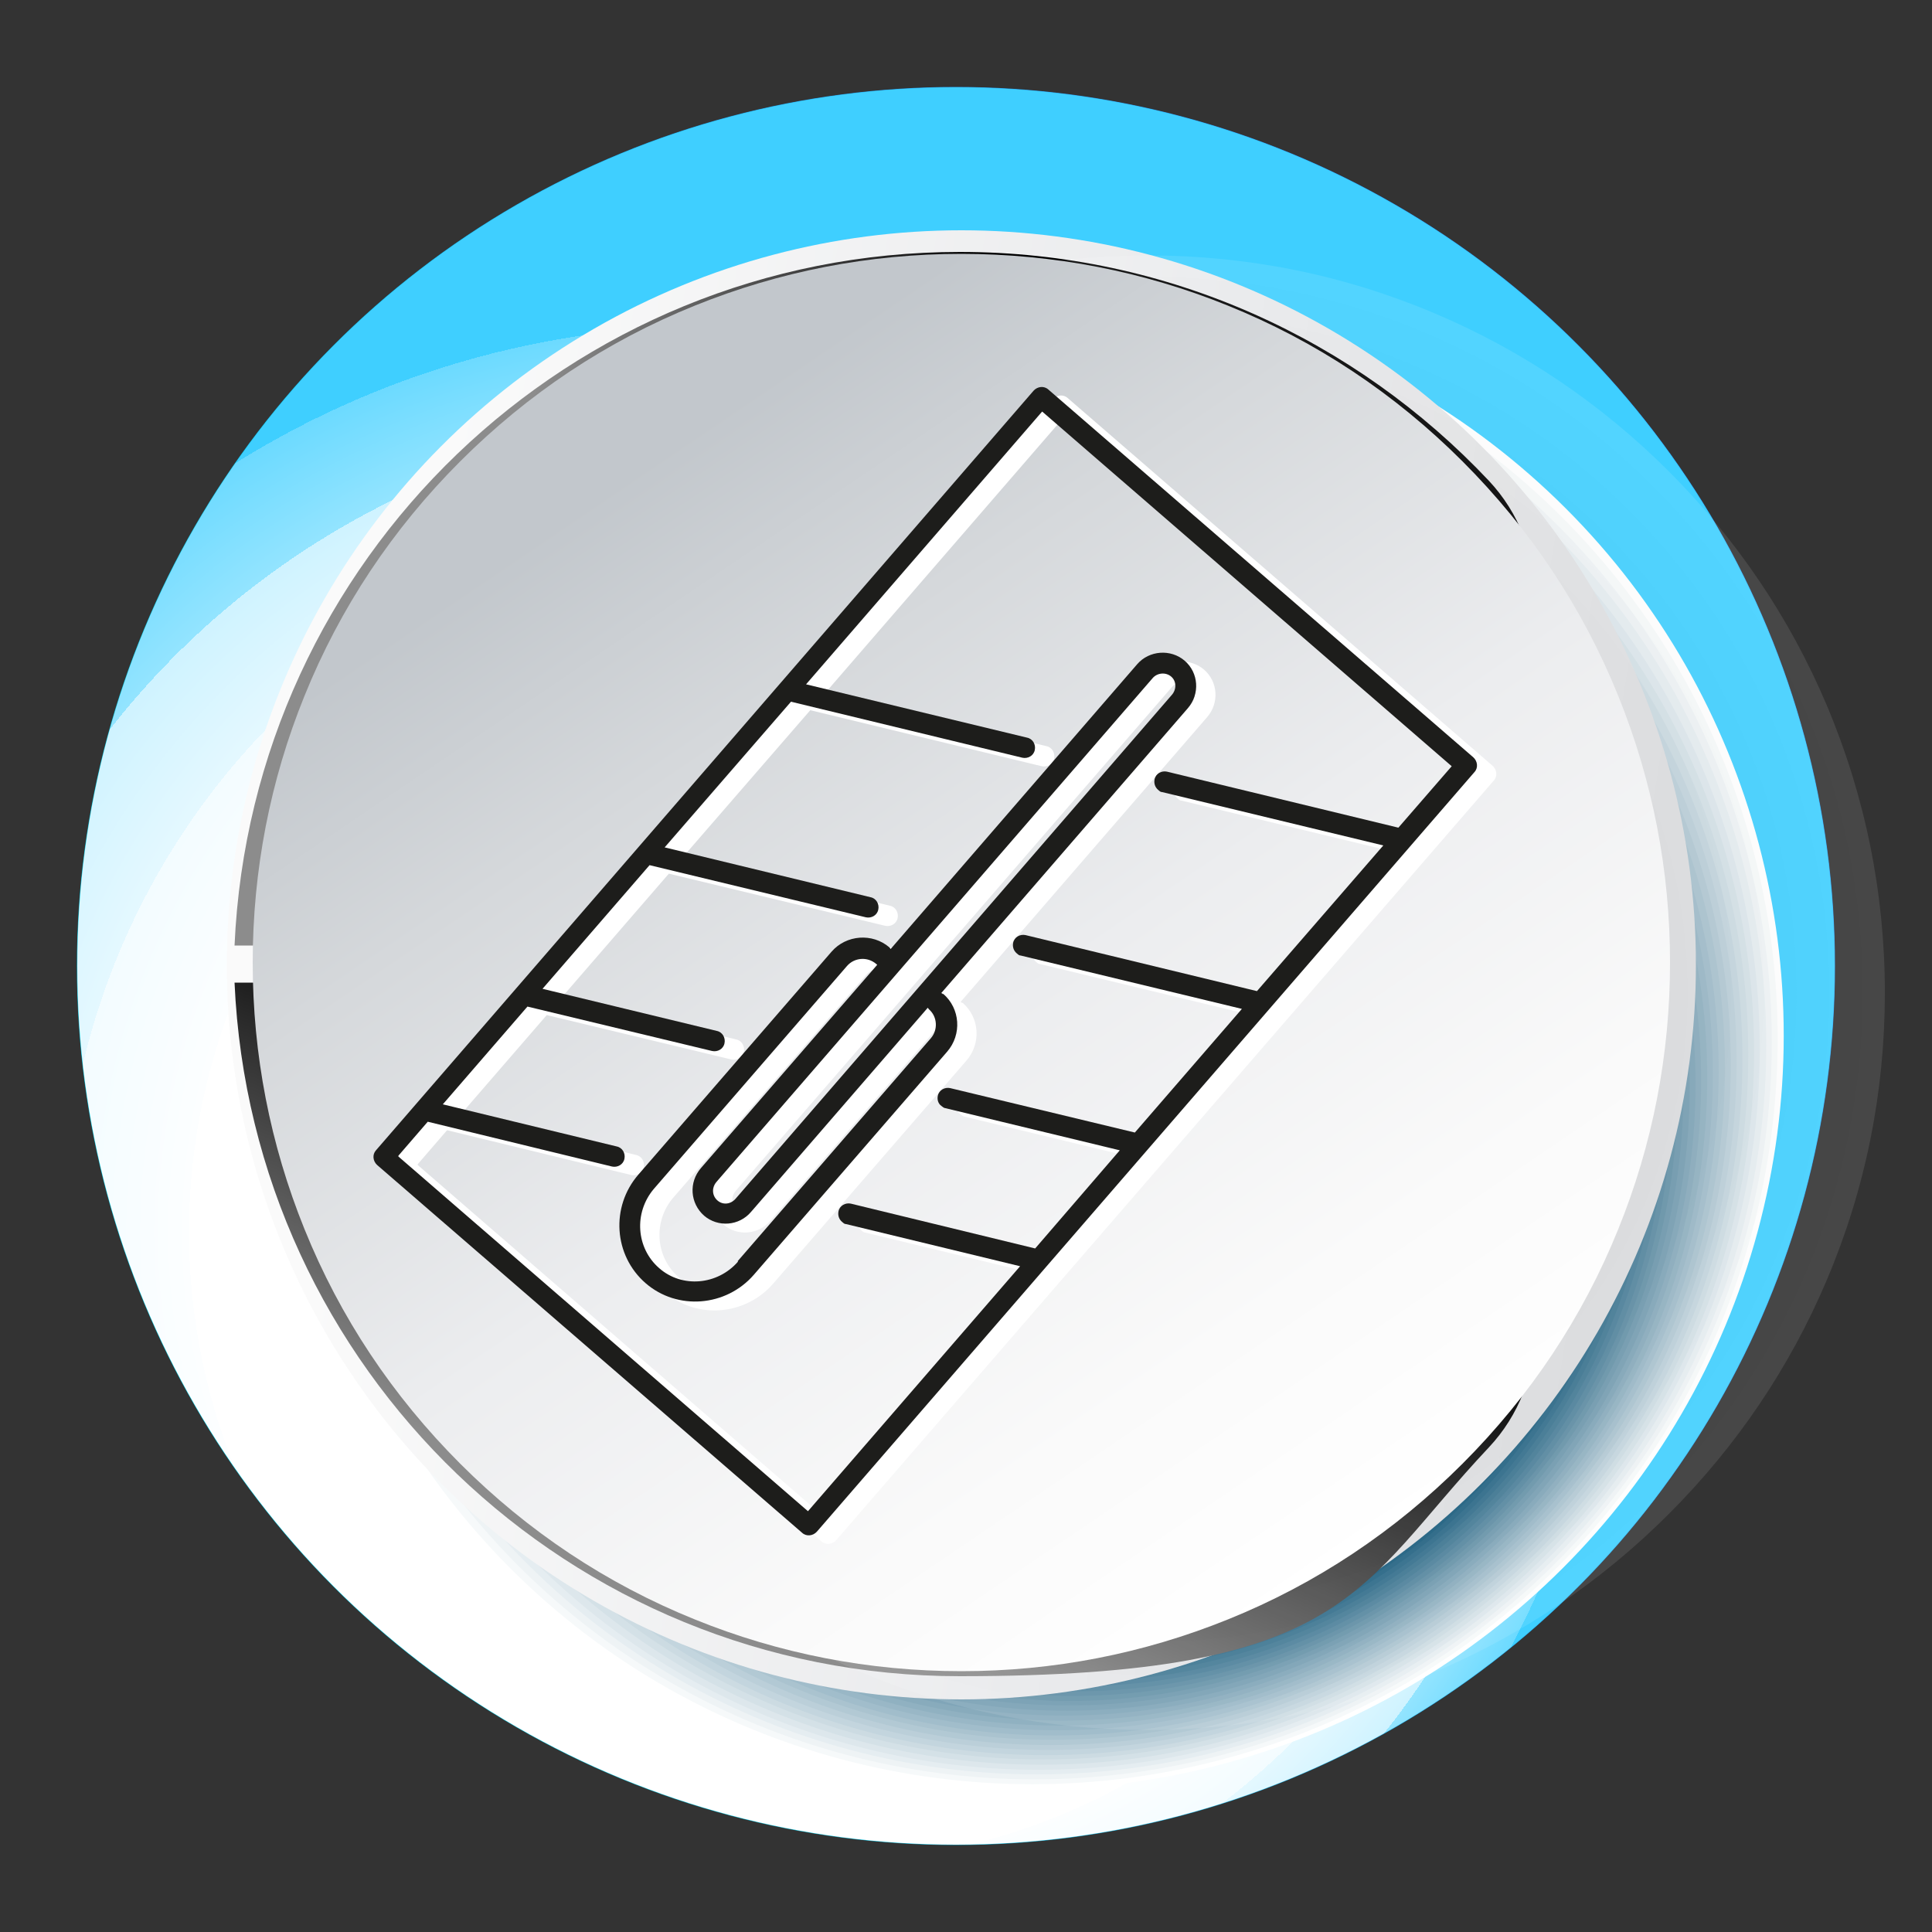 <?xml version="1.0" encoding="UTF-8"?>
<svg xmlns="http://www.w3.org/2000/svg" xmlns:xlink="http://www.w3.org/1999/xlink" viewBox="0 0 500 500">
  <rect x="0" y="0" width="500" height="500" fill="#333333" stroke="none"/>
  <defs>
    <radialGradient id="b" cx="1007.6" cy="979.7" fx="1007.6" fy="979.7" r="2481.6" gradientTransform="translate(-229.5 194.5) scale(.2)" gradientUnits="userSpaceOnUse">
      <stop offset="0" stop-color="#00e2ff"/>
      <stop offset=".5" stop-color="#00c1dc"/>
      <stop offset="1" stop-color="#2aa3ff"/>
    </radialGradient>
    <radialGradient id="c" cx="5023" cy="816.2" fx="5332.2" fy="1155.2" r="1166.2" gradientTransform="translate(-641.1 912.5) rotate(-45) scale(.2)" gradientUnits="userSpaceOnUse">
      <stop offset=".7" stop-color="#fff"/>
      <stop offset=".7" stop-color="#fcfeff"/>
      <stop offset=".8" stop-color="#f3fcff"/>
      <stop offset=".8" stop-color="#e4f8ff"/>
      <stop offset=".9" stop-color="#cff3ff"/>
      <stop offset=".9" stop-color="#b4ecff"/>
      <stop offset=".9" stop-color="#93e4ff"/>
      <stop offset="1" stop-color="#6cdaff"/>
      <stop offset="1" stop-color="#3fcfff"/>
      <stop offset="1" stop-color="#3fcfff"/>
    </radialGradient>
    <filter id="e" x="12.2" y="14.8" width="470.4" height="470.4" color-interpolation-filters="sRGB" filterUnits="userSpaceOnUse">
      <feFlood flood-color="#fff" result="bg"/>
      <feBlend in="SourceGraphic" in2="bg"/>
    </filter>
    <filter id="g" x="12.2" y="-8442" width="470.4" height="32766" color-interpolation-filters="sRGB" filterUnits="userSpaceOnUse">
      <feFlood flood-color="#fff" result="bg"/>
      <feBlend in="SourceGraphic" in2="bg"/>
    </filter>
    <mask id="f" data-name="mask-1" x="12.2" y="-8442" width="470.4" height="32766" maskUnits="userSpaceOnUse"/>
    <radialGradient id="h" cx="1695" cy="2739.7" fx="2014.7" fy="3090.2" r="1206.2" gradientTransform="translate(409.6 -417) rotate(45) scale(.2)" gradientUnits="userSpaceOnUse">
      <stop offset=".7" stop-color="#000"/>
      <stop offset=".8" stop-color="#010101"/>
      <stop offset=".8" stop-color="#080808"/>
      <stop offset=".9" stop-color="#141414"/>
      <stop offset=".9" stop-color="#252525"/>
      <stop offset=".9" stop-color="#3b3b3b"/>
      <stop offset=".9" stop-color="#565656"/>
      <stop offset="1" stop-color="#777"/>
      <stop offset="1" stop-color="#9c9c9c"/>
      <stop offset="1" stop-color="#c7c7c7"/>
      <stop offset="1" stop-color="#f5f5f5"/>
      <stop offset="1" stop-color="#fff"/>
    </radialGradient>
    <mask id="d" data-name="mask" x="12.2" y="14.8" width="470.4" height="470.4" maskUnits="userSpaceOnUse">
      <g style="filter: url(#e);">
        <g style="mask: url(#f);">
          <circle cx="247.4" cy="250" r="235.2" style="fill: url(#h); mix-blend-mode: multiply; stroke-width: 0px;"/>
        </g>
      </g>
    </mask>
    <radialGradient id="i" cx="1695" cy="2739.7" fx="2014.7" fy="3090.2" r="1206.2" gradientTransform="translate(409.6 -417) rotate(45) scale(.2)" gradientUnits="userSpaceOnUse">
      <stop offset=".7" stop-color="#fff"/>
      <stop offset=".8" stop-color="#fdfdfd"/>
      <stop offset=".8" stop-color="#f6f6f6"/>
      <stop offset=".9" stop-color="#eaeaea"/>
      <stop offset=".9" stop-color="#d9d9d9"/>
      <stop offset=".9" stop-color="#c3c3c3"/>
      <stop offset=".9" stop-color="#a8a8a8"/>
      <stop offset="1" stop-color="#878787"/>
      <stop offset="1" stop-color="#626262"/>
      <stop offset="1" stop-color="#373737"/>
      <stop offset="1" stop-color="#090909"/>
      <stop offset="1" stop-color="#000"/>
    </radialGradient>
    <filter id="k" x="12.2" y="14.8" width="470.4" height="470.4" color-interpolation-filters="sRGB" filterUnits="userSpaceOnUse">
      <feFlood flood-color="#fff" result="bg"/>
      <feBlend in="SourceGraphic" in2="bg"/>
    </filter>
    <filter id="m" x="12.2" y="-8442" width="470.4" height="32766" color-interpolation-filters="sRGB" filterUnits="userSpaceOnUse">
      <feFlood flood-color="#fff" result="bg"/>
      <feBlend in="SourceGraphic" in2="bg"/>
    </filter>
    <mask id="l" data-name="mask-3" x="12.2" y="-8442" width="470.4" height="32766" maskUnits="userSpaceOnUse"/>
    <radialGradient id="n" cx="10290.3" cy="3939.3" fx="10610" fy="4289.8" r="1206.2" gradientTransform="translate(1246.7 2455.3) rotate(-135) scale(.2)" xlink:href="#h"/>
    <mask id="j" data-name="mask-2" x="12.2" y="14.8" width="470.4" height="470.4" maskUnits="userSpaceOnUse">
      <g style="filter: url(#k);">
        <g style="mask: url(#l);">
          <circle cx="247.4" cy="250" r="235.2" style="fill: url(#n); mix-blend-mode: multiply; stroke-width: 0px;"/>
        </g>
      </g>
    </mask>
    <radialGradient id="o" cx="10290.3" cy="3939.3" fx="10610" fy="4289.8" r="1206.2" gradientTransform="translate(1246.7 2455.3) rotate(-135) scale(.2)" xlink:href="#i"/>
    <linearGradient id="p" x1="-49.9" y1="1880.5" x2="-242.9" y2="1612.5" gradientTransform="translate(-872 -1087.1) rotate(-45)" gradientUnits="userSpaceOnUse">
      <stop offset="0" stop-color="#dedfe1"/>
      <stop offset=".4" stop-color="#e9eaec"/>
      <stop offset="1" stop-color="#fafafa"/>
    </linearGradient>
    <linearGradient id="q" x1="-1828.1" y1="2812.7" x2="-1934" y2="2767.7" gradientTransform="translate(-2581.2 -1530.2) rotate(-90)" gradientUnits="userSpaceOnUse">
      <stop offset="0" stop-color="#000"/>
      <stop offset="1" stop-color="#8c8c8c"/>
    </linearGradient>
    <linearGradient id="r" x1="-1701.8" y1="2795" x2="-1665.3" y2="2705.8" xlink:href="#q"/>
    <linearGradient id="s" x1="353.3" y1="403.1" x2="163.3" y2="122.7" gradientUnits="userSpaceOnUse">
      <stop offset="0" stop-color="#fff"/>
      <stop offset=".2" stop-color="#fafafa"/>
      <stop offset=".5" stop-color="#ecedef"/>
      <stop offset=".8" stop-color="#d5d8db"/>
      <stop offset="1" stop-color="#c2c7cc"/>
    </linearGradient>
  </defs>
  <g style="isolation: isolate;">
    <g id="a" data-name="Layer 2">
      <g>
        <circle cx="247.4" cy="250" r="227.5" style="fill: url(#b); stroke-width: 0px;"/>
        <circle cx="247.4" cy="250" r="227.4" style="fill: url(#c); mix-blend-mode: multiply; stroke-width: 0px;"/>
        <g>
          <g style="mask: url(#d);">
            <circle cx="247.4" cy="250" r="235.2" style="fill: url(#i); opacity: .4; stroke-width: 0px;"/>
          </g>
          <g style="mask: url(#j);">
            <circle cx="247.4" cy="250" r="235.2" style="fill: url(#o); opacity: .2; stroke-width: 0px;"/>
          </g>
        </g>
        <g>
          <g>
            <g style="mix-blend-mode: multiply;">
              <ellipse cx="267.7" cy="269.1" rx="194.5" ry="193.4" transform="translate(-111.9 268.1) rotate(-45)" style="fill: #fff; stroke-width: 0px;"/>
              <ellipse cx="268.2" cy="269.9" rx="192.4" ry="191.3" transform="translate(-112.3 268.7) rotate(-45)" style="fill: #f6f9fa; stroke-width: 0px;"/>
              <ellipse cx="268.8" cy="270.7" rx="190.3" ry="189.2" transform="translate(-112.7 269.4) rotate(-45)" style="fill: #eef3f5; stroke-width: 0px;"/>
              <ellipse cx="269.4" cy="271.6" rx="188.2" ry="187.1" transform="translate(-113.1 270) rotate(-45)" style="fill: #e5edf1; stroke-width: 0px;"/>
              <ellipse cx="269.9" cy="272.4" rx="186.1" ry="185" transform="translate(-113.6 270.7) rotate(-45)" style="fill: #dde7ec; stroke-width: 0px;"/>
              <ellipse cx="270.5" cy="273.2" rx="184" ry="183" transform="translate(-114 271.3) rotate(-45)" style="fill: #d4e1e7; stroke-width: 0px;"/>
              <ellipse cx="271.1" cy="274" rx="181.9" ry="180.9" transform="translate(-114.4 271.9) rotate(-45)" style="fill: #ccdbe2; stroke-width: 0px;"/>
              <ellipse cx="271.6" cy="274.9" rx="179.8" ry="178.8" transform="translate(-114.8 272.6) rotate(-45)" style="fill: #c3d5de; stroke-width: 0px;"/>
              <ellipse cx="272.2" cy="275.7" rx="177.7" ry="176.7" transform="translate(-115.2 273.2) rotate(-45)" style="fill: #bbcfd9; stroke-width: 0px;"/>
              <ellipse cx="272.8" cy="276.5" rx="175.6" ry="174.6" transform="translate(-115.6 273.9) rotate(-45)" style="fill: #b2c9d4; stroke-width: 0px;"/>
              <ellipse cx="273.4" cy="277.3" rx="173.5" ry="172.5" transform="translate(-116 274.5) rotate(-45)" style="fill: #aac3cf; stroke-width: 0px;"/>
              <ellipse cx="273.9" cy="278.2" rx="171.4" ry="170.4" transform="translate(-116.5 275.2) rotate(-45)" style="fill: #a1bdcb; stroke-width: 0px;"/>
              <ellipse cx="274.5" cy="279" rx="169.3" ry="168.3" transform="translate(-116.9 275.8) rotate(-45)" style="fill: #99b7c6; stroke-width: 0px;"/>
              <ellipse cx="275.1" cy="279.8" rx="167.2" ry="166.3" transform="translate(-117.3 276.5) rotate(-45)" style="fill: #90b1c1; stroke-width: 0px;"/>
              <ellipse cx="275.6" cy="280.6" rx="165.1" ry="164.2" transform="translate(-117.7 277.1) rotate(-45)" style="fill: #88abbc; stroke-width: 0px;"/>
              <ellipse cx="276.2" cy="281.5" rx="163" ry="162.1" transform="translate(-118.1 277.7) rotate(-45)" style="fill: #80a5b8; stroke-width: 0px;"/>
              <ellipse cx="276.8" cy="282.3" rx="160.9" ry="160" transform="translate(-118.5 278.4) rotate(-45)" style="fill: #779fb3; stroke-width: 0px;"/>
              <ellipse cx="277.4" cy="283.1" rx="158.8" ry="157.9" transform="translate(-119 279) rotate(-45)" style="fill: #6f99ae; stroke-width: 0px;"/>
              <ellipse cx="277.9" cy="283.9" rx="156.7" ry="155.8" transform="translate(-119.4 279.7) rotate(-45)" style="fill: #6693a9; stroke-width: 0px;"/>
              <ellipse cx="278.5" cy="284.8" rx="154.6" ry="153.7" transform="translate(-119.8 280.3) rotate(-45)" style="fill: #5e8da4; stroke-width: 0px;"/>
              <ellipse cx="279.1" cy="285.6" rx="152.5" ry="151.7" transform="translate(-120.2 281) rotate(-45)" style="fill: #5587a0; stroke-width: 0px;"/>
              <ellipse cx="279.6" cy="286.4" rx="150.4" ry="149.6" transform="translate(-120.6 281.6) rotate(-45)" style="fill: #4d819b; stroke-width: 0px;"/>
              <ellipse cx="280.2" cy="287.2" rx="148.3" ry="147.5" transform="translate(-121 282.3) rotate(-45)" style="fill: #447b96; stroke-width: 0px;"/>
              <ellipse cx="280.8" cy="288" rx="146.2" ry="145.4" transform="translate(-121.4 282.9) rotate(-45)" style="fill: #3c7591; stroke-width: 0px;"/>
              <ellipse cx="281.3" cy="288.9" rx="144.1" ry="143.3" transform="translate(-121.9 283.5) rotate(-45)" style="fill: #336f8d; stroke-width: 0px;"/>
              <ellipse cx="281.9" cy="289.7" rx="142" ry="141.2" transform="translate(-122.3 284.2) rotate(-45)" style="fill: #2b6988; stroke-width: 0px;"/>
              <ellipse cx="282.5" cy="290.5" rx="139.9" ry="139.1" transform="translate(-122.7 284.8) rotate(-45)" style="fill: #226383; stroke-width: 0px;"/>
              <ellipse cx="283.1" cy="291.3" rx="137.8" ry="137" transform="translate(-123.1 285.5) rotate(-45)" style="fill: #1a5d7e; stroke-width: 0px;"/>
              <ellipse cx="283.6" cy="292.2" rx="135.7" ry="135" transform="translate(-123.5 286.1) rotate(-45)" style="fill: #11577a; stroke-width: 0px;"/>
              <ellipse cx="284.2" cy="293" rx="133.6" ry="132.9" transform="translate(-123.9 286.8) rotate(-45)" style="fill: #095175; stroke-width: 0px;"/>
              <ellipse cx="284.8" cy="293.8" rx="131.5" ry="130.8" transform="translate(-124.4 287.4) rotate(-45)" style="fill: #004b70; stroke-width: 0px;"/>
            </g>
            <circle cx="248.8" cy="249.7" r="190.1" style="fill: url(#p); stroke-width: 0px;"/>
            <path d="m60.7,254.3c4.4,99.9,86.7,179.5,187.7,179.5s102.6-22.8,136.9-59.2c7.8-8.3,12-19.2,12-30.6v-89.7H60.7Z" style="fill: url(#q); mix-blend-mode: screen; stroke-width: 0px;"/>
            <path d="m60.7,244.7c4.4-99.9,86.7-179.5,187.7-179.5,54,0,102.6,22.8,136.9,59.2,7.8,8.3,12,19.2,12,30.6v89.7s-336.7,0-336.7,0Z" style="fill: url(#r); mix-blend-mode: screen; stroke-width: 0px;"/>
          </g>
          <g>
            <g style="mix-blend-mode: multiply; opacity: .1;">
              <path d="m297,447.7c-25.8,0-50.7-5-74.3-15-22.7-9.6-43.1-23.4-60.6-40.9-17.5-17.5-31.3-37.9-40.9-60.6-10-23.5-15-48.5-15-74.3,0-25.8,5-50.7,15-74.3,9.6-22.7,23.4-43.1,40.9-60.6,17.5-17.5,37.9-31.3,60.6-40.9,23.5-9.9,48.5-15,74.3-15,25.8,0,50.7,5,74.3,15,22.7,9.6,43.1,23.4,60.6,40.9,17.5,17.5,31.3,37.9,40.9,60.6,9.9,23.5,15,48.5,15,74.3s-5,50.7-15,74.3c-9.6,22.7-23.4,43.1-40.9,60.6-17.5,17.5-37.9,31.3-60.6,40.9-23.5,9.9-48.5,15-74.3,15Z" style="fill: #fff; stroke-width: 0px;"/>
              <path d="m297,444.9c-25.4,0-50-5-73.2-14.8-22.4-9.5-42.5-23-59.7-40.3-17.3-17.3-30.8-37.4-40.3-59.7-9.8-23.2-14.8-47.8-14.8-73.2,0-25.4,5-50,14.8-73.2,9.5-22.4,23-42.5,40.3-59.7,17.3-17.3,37.4-30.8,59.7-40.3,23.2-9.8,47.8-14.8,73.2-14.8,25.4,0,50,5,73.2,14.8,22.4,9.5,42.5,23,59.7,40.3,17.3,17.3,30.8,37.4,40.3,59.7,9.8,23.2,14.8,47.8,14.8,73.2,0,25.4-5,50-14.8,73.2-9.5,22.4-23,42.5-40.3,59.7-17.3,17.3-37.4,30.8-59.7,40.3-23.2,9.8-47.8,14.8-73.2,14.8Z" style="fill: #fcfcfc; stroke-width: 0px;"/>
              <path d="m297,442c-25,0-49.2-4.9-72.1-14.6-22-9.3-41.8-22.7-58.8-39.7-17-17-30.3-36.8-39.7-58.8-9.7-22.8-14.6-47.1-14.6-72.1,0-25,4.9-49.2,14.6-72.1,9.3-22,22.7-41.8,39.7-58.8,17-17,36.8-30.3,58.8-39.7,22.8-9.7,47.1-14.6,72.1-14.6,25,0,49.2,4.9,72.1,14.6,22,9.3,41.8,22.7,58.8,39.7,17,17,30.3,36.8,39.7,58.8,9.7,22.8,14.5,47.1,14.5,72.1,0,25-4.9,49.2-14.5,72.1-9.3,22-22.7,41.8-39.7,58.8-17,17-36.8,30.3-58.8,39.7-22.8,9.7-47.1,14.6-72.1,14.6Z" style="fill: #f8f8f8; stroke-width: 0px;"/>
              <path d="m297,439.2c-24.6,0-48.5-4.8-71-14.3-21.7-9.2-41.2-22.3-57.9-39.1-16.7-16.7-29.9-36.2-39.1-57.9-9.5-22.5-14.3-46.3-14.3-71,0-24.6,4.8-48.5,14.3-71,9.2-21.7,22.3-41.2,39.1-57.9,16.7-16.7,36.2-29.9,57.9-39.1,22.5-9.5,46.3-14.3,71-14.3,24.6,0,48.5,4.8,71,14.3,21.7,9.2,41.2,22.3,57.9,39.1,16.7,16.7,29.9,36.2,39.1,57.9,9.5,22.5,14.3,46.3,14.3,71,0,24.6-4.8,48.5-14.3,71-9.2,21.7-22.3,41.2-39.1,57.9-16.7,16.7-36.2,29.9-57.9,39.1-22.5,9.5-46.3,14.3-71,14.3Z" style="fill: #f5f5f5; stroke-width: 0px;"/>
              <path d="m297,436.3c-24.2,0-47.7-4.7-69.8-14.1-21.4-9-40.6-22-57-38.5-16.5-16.5-29.4-35.7-38.5-57-9.4-22.1-14.1-45.6-14.1-69.8,0-24.2,4.7-47.7,14.1-69.8,9-21.4,22-40.6,38.5-57,16.5-16.5,35.7-29.4,57-38.5,22.1-9.4,45.6-14.1,69.8-14.1,24.2,0,47.7,4.7,69.8,14.1,21.4,9,40.6,22,57,38.5,16.5,16.5,29.4,35.7,38.5,57,9.4,22.1,14.1,45.6,14.1,69.8,0,24.2-4.7,47.7-14.1,69.8-9,21.4-22,40.6-38.5,57-16.5,16.5-35.7,29.4-57,38.5-22.1,9.4-45.6,14.1-69.8,14.1Z" style="fill: #f2f2f2; stroke-width: 0px;"/>
              <path d="m297,433.5c-23.8,0-47-4.7-68.7-13.9-21-8.9-39.9-21.6-56.1-37.8-16.2-16.2-29-35.1-37.8-56.1-9.2-21.8-13.9-44.9-13.9-68.7,0-23.8,4.7-47,13.9-68.7,8.9-21,21.6-39.9,37.8-56.1,16.2-16.2,35.1-28.9,56.1-37.8,21.8-9.2,44.9-13.9,68.7-13.9,23.8,0,47,4.7,68.7,13.9,21,8.9,39.9,21.6,56.1,37.8,16.2,16.2,29,35.1,37.8,56.1,9.2,21.8,13.9,44.9,13.9,68.7,0,23.8-4.7,47-13.9,68.7-8.9,21-21.6,39.9-37.8,56.1-16.2,16.2-35.1,28.9-56.1,37.8-21.8,9.2-44.9,13.9-68.7,13.9Z" style="fill: #efefef; stroke-width: 0px;"/>
              <path d="m297,430.7c-23.5,0-46.2-4.6-67.6-13.7-20.7-8.8-39.3-21.3-55.2-37.2-16-16-28.5-34.5-37.2-55.2-9.1-21.4-13.7-44.2-13.7-67.6,0-23.5,4.6-46.2,13.7-67.6,8.7-20.7,21.3-39.3,37.2-55.2,16-16,34.5-28.5,55.2-37.2,21.4-9.1,44.2-13.7,67.6-13.7,23.5,0,46.2,4.6,67.6,13.7,20.7,8.8,39.3,21.3,55.2,37.2,16,16,28.5,34.5,37.2,55.2,9.1,21.4,13.7,44.2,13.7,67.6,0,23.5-4.6,46.2-13.7,67.6-8.8,20.7-21.3,39.3-37.2,55.2-16,16-34.5,28.5-55.2,37.2-21.4,9.1-44.2,13.7-67.6,13.7Z" style="fill: #ebebeb; stroke-width: 0px;"/>
              <path d="m297,427.8c-23.1,0-45.5-4.5-66.5-13.4-20.4-8.6-38.6-20.9-54.3-36.6-15.7-15.7-28-34-36.6-54.3-8.9-21.1-13.4-43.5-13.4-66.5,0-23.1,4.5-45.5,13.4-66.5,8.6-20.4,20.9-38.6,36.6-54.3,15.7-15.7,34-28,54.3-36.6,21.1-8.9,43.5-13.4,66.5-13.4,23.1,0,45.5,4.5,66.5,13.4,20.4,8.6,38.6,20.9,54.3,36.6,15.7,15.7,28,34,36.6,54.3,8.9,21.1,13.4,43.5,13.4,66.5,0,23.1-4.5,45.5-13.4,66.5-8.6,20.4-20.9,38.6-36.6,54.3-15.7,15.7-34,28-54.3,36.6-21.1,8.9-43.5,13.4-66.5,13.4Z" style="fill: #e8e8e8; stroke-width: 0px;"/>
              <path d="m297,425c-22.7,0-44.7-4.4-65.4-13.2-20-8.5-38-20.6-53.4-36-15.4-15.4-27.6-33.4-36-53.4-8.8-20.7-13.2-42.7-13.2-65.4,0-22.7,4.4-44.7,13.2-65.4,8.5-20,20.6-38,36-53.4,15.4-15.4,33.4-27.6,53.4-36,20.7-8.8,42.7-13.2,65.4-13.2,22.7,0,44.7,4.4,65.4,13.2,20,8.5,38,20.6,53.4,36,15.4,15.4,27.6,33.4,36,53.4,8.8,20.7,13.2,42.7,13.2,65.4,0,22.7-4.4,44.7-13.2,65.4-8.5,20-20.6,38-36,53.4-15.4,15.4-33.4,27.6-53.4,36-20.7,8.8-42.7,13.2-65.4,13.2Z" style="fill: #e5e5e5; stroke-width: 0px;"/>
              <path d="m297,422.1c-22.3,0-43.9-4.4-64.3-13-19.7-8.3-37.3-20.2-52.5-35.4-15.2-15.2-27.1-32.8-35.4-52.5-8.6-20.4-13-42-13-64.3,0-22.3,4.4-43.9,13-64.3,8.3-19.7,20.2-37.4,35.4-52.5,15.2-15.2,32.8-27.1,52.5-35.4,20.4-8.6,42-13,64.3-13,22.3,0,43.9,4.4,64.3,13,19.7,8.3,37.3,20.2,52.5,35.4,15.2,15.2,27.1,32.8,35.4,52.5,8.6,20.4,13,42,13,64.3,0,22.3-4.4,43.9-13,64.3-8.3,19.7-20.2,37.4-35.4,52.5-15.2,15.2-32.8,27.1-52.5,35.4-20.4,8.6-42,13-64.3,13Z" style="fill: #e2e2e2; stroke-width: 0px;"/>
              <path d="m297,419.3c-21.9,0-43.2-4.3-63.2-12.8-19.3-8.2-36.7-19.9-51.6-34.8-14.9-14.9-26.6-32.3-34.8-51.6-8.5-20-12.8-41.3-12.8-63.2,0-21.9,4.3-43.2,12.8-63.2,8.2-19.3,19.9-36.7,34.8-51.6,14.9-14.9,32.3-26.6,51.6-34.8,20-8.5,41.3-12.8,63.2-12.8,21.9,0,43.2,4.3,63.2,12.8,19.3,8.2,36.7,19.9,51.6,34.8,14.9,14.9,26.6,32.3,34.8,51.6,8.5,20,12.8,41.3,12.8,63.2,0,21.9-4.3,43.2-12.8,63.2-8.2,19.3-19.9,36.7-34.8,51.6-14.9,14.9-32.3,26.6-51.6,34.8-20,8.5-41.3,12.8-63.2,12.8Z" style="fill: #dedede; stroke-width: 0px;"/>
              <path d="m297,416.5c-21.5,0-42.4-4.2-62.1-12.5-19-8-36.1-19.5-50.7-34.2-14.7-14.7-26.2-31.7-34.2-50.7-8.3-19.7-12.5-40.6-12.5-62.1,0-21.5,4.2-42.4,12.5-62.1,8-19,19.5-36.1,34.2-50.7,14.7-14.7,31.7-26.2,50.7-34.2,19.7-8.3,40.6-12.5,62.1-12.5,21.5,0,42.4,4.2,62.1,12.5,19,8,36.1,19.5,50.7,34.2,14.7,14.7,26.2,31.7,34.2,50.7,8.3,19.7,12.5,40.6,12.5,62.1,0,21.5-4.2,42.4-12.5,62.1-8,19-19.5,36.1-34.2,50.7-14.7,14.7-31.7,26.2-50.7,34.2-19.7,8.3-40.6,12.5-62.1,12.5Z" style="fill: #dbdbdb; stroke-width: 0px;"/>
              <path d="m297,413.6c-21.2,0-41.7-4.1-61-12.3-18.7-7.9-35.4-19.2-49.8-33.6-14.4-14.4-25.7-31.2-33.6-49.8-8.2-19.3-12.3-39.9-12.3-61,0-21.2,4.1-41.7,12.3-61,7.9-18.7,19.2-35.4,33.6-49.8,14.4-14.4,31.2-25.7,49.8-33.6,19.3-8.2,39.9-12.3,61-12.3,21.2,0,41.7,4.1,61,12.3,18.7,7.9,35.4,19.2,49.8,33.6,14.4,14.4,25.7,31.2,33.6,49.8,8.2,19.3,12.3,39.9,12.3,61,0,21.2-4.1,41.7-12.3,61-7.9,18.7-19.2,35.4-33.6,49.8-14.4,14.4-31.2,25.7-49.8,33.6-19.3,8.2-39.9,12.3-61,12.3Z" style="fill: #d8d8d8; stroke-width: 0px;"/>
              <path d="m297,410.8c-20.8,0-40.9-4.1-59.9-12.1-18.3-7.8-34.8-18.8-48.9-33-14.1-14.1-25.2-30.6-33-48.9-8-19-12.1-39.1-12.1-59.9,0-20.8,4.1-40.9,12.1-59.9,7.7-18.3,18.8-34.8,33-48.9,14.1-14.1,30.6-25.2,48.9-33,19-8,39.1-12.1,59.9-12.1,20.8,0,40.9,4.1,59.9,12.1,18.3,7.8,34.8,18.8,48.9,33,14.1,14.1,25.2,30.6,33,48.9,8,19,12.1,39.1,12.1,59.9,0,20.8-4.1,40.9-12.1,59.9-7.8,18.3-18.8,34.8-33,48.9-14.1,14.1-30.6,25.2-48.9,33-19,8-39.1,12.1-59.9,12.1Z" style="fill: #d4d4d4; stroke-width: 0px;"/>
              <path d="m297,408c-20.4,0-40.2-4-58.8-11.9-18-7.6-34.1-18.5-48-32.4-13.9-13.9-24.8-30-32.4-48-7.9-18.6-11.9-38.4-11.9-58.8,0-20.4,4-40.2,11.9-58.8,7.6-18,18.5-34.1,32.4-48,13.9-13.9,30-24.8,48-32.4,18.6-7.9,38.4-11.9,58.8-11.9,20.4,0,40.2,4,58.8,11.9,18,7.6,34.1,18.5,48,32.4,13.9,13.9,24.8,30,32.4,48,7.9,18.6,11.9,38.4,11.9,58.8,0,20.4-4,40.2-11.9,58.8-7.6,18-18.5,34.1-32.4,48-13.9,13.9-30,24.8-48,32.4-18.6,7.9-38.4,11.9-58.8,11.9Z" style="fill: #d1d1d1; stroke-width: 0px;"/>
              <path d="m297,405.1c-20,0-39.4-3.9-57.7-11.7-17.6-7.5-33.5-18.2-47.1-31.8-13.6-13.6-24.3-29.5-31.8-47.1-7.7-18.3-11.7-37.7-11.7-57.7,0-20,3.9-39.4,11.7-57.7,7.5-17.7,18.1-33.5,31.8-47.1,13.6-13.6,29.5-24.3,47.1-31.8,18.3-7.7,37.7-11.7,57.7-11.7,20,0,39.4,3.9,57.7,11.7,17.7,7.5,33.5,18.2,47.1,31.8,13.6,13.6,24.3,29.5,31.8,47.1,7.7,18.3,11.6,37.7,11.6,57.7,0,20-3.9,39.4-11.6,57.7-7.5,17.7-18.2,33.5-31.8,47.1-13.6,13.6-29.5,24.3-47.1,31.8-18.3,7.7-37.7,11.7-57.7,11.7Z" style="fill: #cecece; stroke-width: 0px;"/>
              <path d="m297,402.3c-19.6,0-38.7-3.8-56.6-11.4-17.3-7.3-32.9-17.8-46.2-31.2-13.3-13.3-23.8-28.9-31.2-46.2-7.6-17.9-11.4-37-11.4-56.6,0-19.6,3.8-38.7,11.4-56.6,7.3-17.3,17.8-32.9,31.2-46.2,13.3-13.3,28.9-23.8,46.2-31.2,17.9-7.6,37-11.4,56.6-11.4,19.6,0,38.7,3.8,56.6,11.4,17.3,7.3,32.9,17.8,46.2,31.2,13.3,13.3,23.8,28.9,31.2,46.2,7.6,17.9,11.4,37,11.4,56.6,0,19.6-3.8,38.7-11.4,56.6-7.3,17.3-17.8,32.9-31.2,46.2-13.3,13.3-28.9,23.8-46.2,31.2-17.9,7.6-37,11.4-56.6,11.4Z" style="fill: #cbcbcb; stroke-width: 0px;"/>
              <path d="m297,399.4c-19.2,0-37.9-3.8-55.5-11.2-17-7.2-32.2-17.5-45.3-30.5-13.1-13.1-23.4-28.3-30.5-45.3-7.4-17.6-11.2-36.2-11.2-55.5,0-19.2,3.8-37.9,11.2-55.5,7.2-17,17.5-32.2,30.5-45.3,13.1-13.1,28.3-23.4,45.3-30.5,17.6-7.4,36.2-11.2,55.5-11.2,19.2,0,37.9,3.8,55.5,11.2,17,7.2,32.2,17.5,45.3,30.5,13.1,13.1,23.4,28.3,30.5,45.3,7.4,17.6,11.2,36.2,11.2,55.5,0,19.2-3.8,37.9-11.2,55.5-7.2,17-17.5,32.2-30.5,45.3-13.1,13.1-28.3,23.4-45.3,30.5-17.6,7.4-36.2,11.2-55.5,11.2Z" style="fill: #c7c7c7; stroke-width: 0px;"/>
              <path d="m297,396.6c-18.9,0-37.2-3.7-54.4-11-16.6-7-31.6-17.1-44.4-29.9-12.8-12.8-22.9-27.8-29.9-44.4-7.3-17.2-11-35.5-11-54.4,0-18.9,3.7-37.2,11-54.4,7-16.6,17.1-31.6,29.9-44.4,12.8-12.8,27.8-22.9,44.4-29.9,17.2-7.3,35.5-11,54.4-11,18.9,0,37.2,3.7,54.4,11,16.6,7,31.6,17.1,44.4,29.9,12.8,12.8,22.9,27.8,29.9,44.4,7.3,17.2,11,35.5,11,54.4,0,18.9-3.7,37.2-11,54.4-7,16.6-17.1,31.6-29.9,44.4-12.8,12.8-27.8,22.9-44.4,29.9-17.2,7.3-35.5,11-54.4,11Z" style="fill: #c4c4c4; stroke-width: 0px;"/>
              <path d="m297,393.8c-18.5,0-36.4-3.6-53.3-10.8-16.3-6.9-30.9-16.8-43.5-29.3-12.6-12.6-22.4-27.2-29.3-43.5-7.1-16.9-10.8-34.8-10.8-53.3,0-18.5,3.6-36.4,10.8-53.3,6.9-16.3,16.8-30.9,29.3-43.5,12.6-12.6,27.2-22.4,43.5-29.3,16.9-7.1,34.8-10.8,53.3-10.8,18.5,0,36.4,3.6,53.3,10.8,16.3,6.9,30.9,16.8,43.5,29.3,12.6,12.6,22.4,27.2,29.3,43.5,7.1,16.9,10.8,34.8,10.8,53.3,0,18.5-3.6,36.4-10.8,53.3-6.9,16.3-16.8,30.9-29.3,43.5-12.6,12.6-27.2,22.4-43.5,29.3-16.9,7.1-34.8,10.8-53.3,10.8Z" style="fill: #c1c1c1; stroke-width: 0px;"/>
              <path d="m297,390.9c-18.1,0-35.6-3.5-52.2-10.5-16-6.8-30.3-16.4-42.6-28.7-12.3-12.3-22-26.6-28.7-42.6-7-16.5-10.5-34.1-10.5-52.2,0-18.1,3.5-35.6,10.5-52.2,6.7-16,16.4-30.3,28.7-42.6,12.3-12.3,26.6-22,42.6-28.7,16.5-7,34.1-10.5,52.2-10.5,18.1,0,35.6,3.5,52.2,10.5,16,6.8,30.3,16.4,42.6,28.7,12.3,12.3,22,26.6,28.7,42.6,7,16.5,10.5,34.1,10.5,52.2,0,18.1-3.5,35.6-10.5,52.2-6.8,16-16.4,30.3-28.7,42.6-12.3,12.3-26.6,22-42.6,28.7-16.5,7-34.1,10.5-52.2,10.5Z" style="fill: #bebebe; stroke-width: 0px;"/>
              <path d="m297,388.1c-17.7,0-34.9-3.5-51.1-10.3-15.6-6.6-29.6-16.1-41.7-28.1-12-12-21.5-26.1-28.1-41.7-6.8-16.2-10.3-33.4-10.3-51.1,0-17.7,3.5-34.9,10.3-51.1,6.6-15.6,16.1-29.7,28.1-41.7,12-12,26.1-21.5,41.7-28.1,16.2-6.8,33.4-10.3,51.1-10.3,17.7,0,34.9,3.5,51.1,10.3,15.6,6.6,29.6,16.1,41.7,28.1,12,12,21.5,26.1,28.1,41.7,6.8,16.2,10.3,33.4,10.3,51.1,0,17.7-3.5,34.9-10.3,51.1-6.6,15.6-16.1,29.7-28.1,41.7-12,12-26.1,21.5-41.7,28.1-16.2,6.8-33.4,10.3-51.1,10.3Z" style="fill: #bababa; stroke-width: 0px;"/>
              <path d="m297,385.2c-17.3,0-34.1-3.4-50-10.1-15.3-6.5-29-15.7-40.8-27.5-11.8-11.8-21-25.5-27.5-40.8-6.7-15.8-10.1-32.6-10.1-50,0-17.3,3.4-34.1,10.1-50,6.5-15.3,15.7-29,27.5-40.8,11.8-11.8,25.5-21,40.8-27.5,15.8-6.7,32.6-10.1,50-10.1,17.3,0,34.1,3.4,50,10.1,15.3,6.5,29,15.7,40.8,27.5,11.8,11.8,21,25.5,27.5,40.8,6.7,15.8,10.1,32.6,10.1,50,0,17.3-3.4,34.1-10.1,50-6.5,15.3-15.7,29-27.5,40.8-11.8,11.8-25.5,21-40.8,27.5-15.8,6.7-32.6,10.1-50,10.1Z" style="fill: #b7b7b7; stroke-width: 0px;"/>
              <path d="m297,382.4c-16.9,0-33.4-3.3-48.9-9.9-14.9-6.3-28.4-15.4-39.9-26.9-11.5-11.5-20.6-24.9-26.9-39.9-6.5-15.5-9.9-31.9-9.9-48.9,0-16.9,3.3-33.4,9.9-48.9,6.3-14.9,15.4-28.4,26.9-39.9,11.5-11.5,24.9-20.6,39.9-26.9,15.5-6.5,31.9-9.9,48.9-9.9,16.9,0,33.4,3.3,48.9,9.9,14.9,6.3,28.4,15.4,39.9,26.9,11.5,11.5,20.6,24.9,26.9,39.9,6.5,15.5,9.9,31.9,9.9,48.9,0,16.9-3.3,33.4-9.9,48.9-6.3,14.9-15.4,28.4-26.9,39.9-11.5,11.5-24.9,20.6-39.9,26.9-15.5,6.5-31.9,9.9-48.9,9.9Z" style="fill: #b4b4b4; stroke-width: 0px;"/>
              <path d="m297,379.6c-16.6,0-32.6-3.2-47.7-9.6-14.6-6.2-27.7-15-39-26.3-11.3-11.3-20.1-24.4-26.3-39-6.4-15.1-9.6-31.2-9.6-47.7,0-16.6,3.2-32.6,9.6-47.7,6.2-14.6,15-27.7,26.3-39,11.3-11.3,24.4-20.1,39-26.3,15.1-6.4,31.2-9.6,47.7-9.6,16.6,0,32.6,3.2,47.7,9.6,14.6,6.2,27.7,15,39,26.3,11.3,11.3,20.1,24.4,26.3,39,6.4,15.1,9.6,31.2,9.6,47.7,0,16.6-3.2,32.6-9.6,47.7-6.2,14.6-15,27.7-26.3,39-11.3,11.3-24.4,20.1-39,26.3-15.1,6.4-31.2,9.6-47.7,9.6Z" style="fill: #b0b0b0; stroke-width: 0px;"/>
              <path d="m297,376.7c-16.2,0-31.9-3.2-46.6-9.4-14.3-6-27.1-14.7-38.1-25.7-11-11-19.6-23.8-25.7-38.1-6.3-14.8-9.4-30.5-9.4-46.6,0-16.2,3.2-31.9,9.4-46.6,6-14.3,14.7-27.1,25.7-38.1,11-11,23.8-19.6,38.1-25.7,14.8-6.2,30.5-9.4,46.6-9.4,16.2,0,31.9,3.2,46.6,9.4,14.3,6,27.1,14.7,38.1,25.7,11,11,19.6,23.8,25.7,38.1,6.2,14.8,9.4,30.5,9.4,46.6,0,16.2-3.2,31.9-9.4,46.6-6,14.3-14.7,27.1-25.7,38.1-11,11-23.8,19.6-38.1,25.7-14.8,6.2-30.5,9.4-46.6,9.4Z" style="fill: #adadad; stroke-width: 0px;"/>
              <path d="m297,373.9c-15.8,0-31.1-3.1-45.5-9.2-13.9-5.9-26.4-14.3-37.2-25.1-10.7-10.7-19.2-23.3-25.1-37.2-6.1-14.4-9.2-29.7-9.2-45.5,0-15.8,3.1-31.1,9.2-45.5,5.9-13.9,14.3-26.4,25.1-37.2,10.7-10.7,23.3-19.2,37.2-25.1,14.4-6.1,29.7-9.2,45.5-9.2,15.8,0,31.1,3.1,45.5,9.2,13.9,5.9,26.4,14.3,37.2,25.1,10.7,10.7,19.2,23.3,25.1,37.2,6.1,14.4,9.2,29.7,9.2,45.5,0,15.8-3.1,31.1-9.2,45.5-5.9,13.9-14.3,26.4-25.1,37.2-10.7,10.7-23.3,19.2-37.2,25.1-14.4,6.1-29.7,9.2-45.5,9.2Z" style="fill: #aaa; stroke-width: 0px;"/>
              <path d="m297,371.1c-15.4,0-30.4-3-44.4-9-13.6-5.7-25.8-14-36.3-24.5-10.5-10.5-18.7-22.7-24.5-36.3-6-14.1-9-29-9-44.4,0-15.4,3-30.4,9-44.4,5.7-13.6,14-25.8,24.5-36.3,10.5-10.5,22.7-18.7,36.3-24.5,14.1-6,29-9,44.4-9,15.4,0,30.4,3,44.4,9,13.6,5.7,25.8,14,36.3,24.5,10.5,10.5,18.7,22.7,24.5,36.3,6,14.1,9,29,9,44.4,0,15.4-3,30.4-9,44.4-5.7,13.6-14,25.8-24.5,36.3-10.5,10.5-22.7,18.7-36.3,24.5-14.1,6-29,9-44.4,9Z" style="fill: #a7a7a7; stroke-width: 0px;"/>
              <path d="m297,368.2c-15,0-29.6-2.9-43.3-8.7-13.3-5.6-25.2-13.6-35.4-23.9-10.2-10.2-18.2-22.1-23.9-35.4-5.8-13.7-8.7-28.3-8.7-43.3,0-15,2.9-29.6,8.7-43.3,5.6-13.3,13.6-25.2,23.9-35.4,10.2-10.2,22.1-18.2,35.4-23.9,13.7-5.8,28.3-8.7,43.3-8.7,15,0,29.6,2.9,43.3,8.7,13.3,5.6,25.2,13.6,35.4,23.9,10.2,10.2,18.2,22.1,23.9,35.4,5.8,13.7,8.7,28.3,8.7,43.3,0,15-2.9,29.6-8.7,43.3-5.6,13.3-13.6,25.2-23.9,35.4-10.2,10.2-22.1,18.2-35.4,23.9-13.7,5.8-28.3,8.7-43.3,8.7Z" style="fill: #a3a3a3; stroke-width: 0px;"/>
              <path d="m297,365.4c-14.6,0-28.8-2.9-42.2-8.5-12.9-5.5-24.5-13.3-34.5-23.2-10-10-17.8-21.6-23.2-34.5-5.7-13.4-8.5-27.6-8.5-42.2,0-14.6,2.9-28.8,8.5-42.2,5.5-12.9,13.3-24.5,23.2-34.5,10-10,21.6-17.8,34.5-23.2,13.4-5.7,27.6-8.5,42.2-8.5,14.6,0,28.8,2.9,42.2,8.5,12.9,5.5,24.5,13.3,34.5,23.2,10,10,17.8,21.6,23.2,34.5,5.7,13.4,8.5,27.6,8.5,42.2,0,14.6-2.9,28.8-8.5,42.2-5.5,12.9-13.3,24.5-23.2,34.5-10,10-21.6,17.8-34.5,23.2-13.4,5.7-27.6,8.5-42.2,8.5Z" style="fill: #a0a0a0; stroke-width: 0px;"/>
              <path d="m297,362.5c-14.3,0-28.1-2.8-41.1-8.3-12.6-5.3-23.9-12.9-33.6-22.6-9.7-9.7-17.3-21-22.6-33.6-5.5-13-8.3-26.9-8.3-41.1,0-14.3,2.8-28.1,8.3-41.1,5.3-12.6,12.9-23.9,22.6-33.6,9.7-9.7,21-17.3,33.6-22.6,13-5.5,26.9-8.3,41.1-8.3,14.3,0,28.1,2.8,41.1,8.3,12.6,5.3,23.9,12.9,33.6,22.6,9.7,9.7,17.3,21,22.6,33.6,5.5,13,8.3,26.9,8.3,41.1,0,14.3-2.8,28.1-8.3,41.1-5.3,12.6-12.9,23.9-22.6,33.6-9.7,9.7-21,17.3-33.6,22.6-13,5.5-26.9,8.3-41.1,8.3Z" style="fill: #9d9d9d; stroke-width: 0px;"/>
              <path d="m297,359.7c-13.9,0-27.3-2.7-40-8.1-12.2-5.2-23.2-12.6-32.7-22-9.4-9.4-16.9-20.4-22-32.7-5.4-12.7-8.1-26.1-8.1-40,0-13.9,2.7-27.3,8.1-40,5.2-12.2,12.6-23.2,22-32.7,9.4-9.4,20.4-16.9,32.7-22,12.7-5.4,26.1-8.1,40-8.1,13.9,0,27.3,2.7,40,8.1,12.2,5.2,23.2,12.6,32.7,22,9.4,9.4,16.9,20.4,22,32.7,5.4,12.7,8.1,26.1,8.1,40,0,13.9-2.7,27.3-8.1,40-5.2,12.2-12.6,23.2-22,32.7-9.4,9.4-20.4,16.9-32.7,22-12.7,5.4-26.1,8.1-40,8.1Z" style="fill: #9a9a9a; stroke-width: 0px;"/>
              <path d="m297,356.9c-13.5,0-26.6-2.6-38.9-7.9-11.9-5-22.6-12.2-31.8-21.4-9.2-9.2-16.4-19.9-21.4-31.8-5.2-12.3-7.9-25.4-7.9-38.9,0-13.5,2.6-26.6,7.9-38.9,5-11.9,12.2-22.6,21.4-31.8,9.2-9.2,19.9-16.4,31.8-21.4,12.3-5.2,25.4-7.9,38.9-7.9,13.5,0,26.6,2.6,38.9,7.9,11.9,5,22.6,12.2,31.8,21.4,9.2,9.2,16.4,19.9,21.4,31.8,5.2,12.3,7.9,25.4,7.9,38.9,0,13.5-2.6,26.6-7.9,38.9-5,11.9-12.2,22.6-21.4,31.8-9.2,9.2-19.9,16.4-31.8,21.4-12.3,5.2-25.4,7.9-38.9,7.9Z" style="fill: #969696; stroke-width: 0px;"/>
              <path d="m297,354c-13.1,0-25.8-2.6-37.8-7.6-11.6-4.9-22-11.9-30.9-20.8-8.9-8.9-15.9-19.3-20.8-30.9-5.1-12-7.6-24.7-7.6-37.8,0-13.1,2.6-25.8,7.6-37.8,4.9-11.6,11.9-22,20.8-30.9,8.9-8.9,19.3-15.9,30.9-20.8,12-5.1,24.7-7.6,37.8-7.6,13.1,0,25.8,2.6,37.8,7.6,11.6,4.9,22,11.9,30.9,20.8,8.9,8.9,15.9,19.3,20.8,30.9,5.1,12,7.6,24.7,7.6,37.8,0,13.1-2.6,25.8-7.6,37.8-4.9,11.6-11.9,22-20.8,30.9-8.9,8.9-19.3,15.9-30.9,20.8-12,5.1-24.7,7.6-37.8,7.6Z" style="fill: #939393; stroke-width: 0px;"/>
            </g>
            <path d="m119.1,378.8c-17.5-17.5-31.1-37.9-40.3-60.7-8.9-22-13.4-45.2-13.4-69,0-23.8,4.5-47.1,13.4-69,9.2-22.8,22.8-43.2,40.3-60.7,17.5-17.5,37.9-31.1,60.7-40.3,22-8.9,45.2-13.4,69-13.4,23.8,0,47.1,4.5,69,13.4,22.8,9.2,43.2,22.8,60.7,40.3,17.5,17.5,31.1,37.9,40.3,60.7,8.9,22,13.4,45.2,13.4,69,0,23.8-4.5,47.1-13.4,69-9.2,22.8-22.8,43.2-40.3,60.7-17.5,17.5-37.9,31.1-60.7,40.3-22,8.9-45.2,13.4-69,13.4-23.8,0-47.1-4.5-69-13.4-22.8-9.2-43.2-22.8-60.7-40.3Z" style="fill: url(#s); stroke-width: 0px;"/>
          </g>
        </g>
      </g>
      <g>
        <path d="m386.3,198.2l-110-95.2c-1.1-1-2.8-.8-3.8.3l-170.2,196.6c-1,1.1-.8,2.8.3,3.8l110,95.2c1.1,1,2.8.8,3.8-.3l170.2-196.6c1-1.1.8-2.8-.3-3.8Zm-278.2,103.1l7.6-8.8,47.7,11.6c1.4.3,2.9-.5,3.2-2,.3-1.4-.5-2.9-2-3.2l-45-10.9,21.9-25.3,47.8,11.5c1.4.3,2.9-.5,3.2-2,.3-1.4-.5-2.9-2-3.2l-45.1-10.9,27.7-32,56,13.5c1.4.3,2.9-.5,3.2-2,.3-1.4-.5-2.9-2-3.2l-53.3-12.9,32.7-37.7,59.9,14.5c1.4.3,2.9-.5,3.2-2,.3-1.4-.5-2.9-2-3.2l-57.2-13.8,61.1-70.6,106,91.8-13.8,15.9-59.9-14.5c-1.4-.3-2.9.5-3.2,2-.2,1,.1,2,.9,2.7s.7.5,1.1.6l57.2,13.8-32.7,37.7-59.9-14.5c-1.4-.3-2.9.5-3.2,2-.2,1,.1,2,.9,2.7s.7.5,1.1.6l57.2,13.8-27.7,32-47.8-11.5c-1.4-.3-2.9.5-3.2,2-.2,1,.1,2,.9,2.6s.7.5,1.1.6l45.1,10.9-21.9,25.4-47.7-11.6c-1.4-.3-2.9.5-3.2,2-.2,1,.1,2,.9,2.7s.7.5,1.1.6l45,10.9-54.9,63.4-106-91.8Z" style="fill: #fff; stroke-width: 0px;"/>
        <path d="m249,259.6h0c-.1-.2-.2-.2-.4-.3l63.8-73.7c3.2-3.7,2.8-9.2-.8-12.3-3.6-3.1-9.2-2.7-12.3.9l-63.8,73.7c-.1-.1-.2-.3-.3-.4-4.4-3.8-11.2-3.3-15,1.1l-50,57.7c-7.2,8.3-6.4,20.9,1.9,28.1,8.2,7.1,20.8,6.1,28-2.2l50-57.7c3.9-4.5,3.4-11.2-1-15Zm54.3-81.8c1.2-1.4,3.4-1.6,4.8-.4s1.4,3.3.2,4.7l-112.9,130.4c-1.3,1.5-3.3,1.7-4.7.5s-1.6-3.3-.3-4.8l112.9-130.4Zm-107.3,151c-5.3,6.1-14.5,6.9-20.4,1.7-6-5.2-6.6-14.4-1.4-20.5l50-57.7c1.9-2.2,5.3-2.5,7.6-.5s.2,0,.3.1l-45.7,52.7c-3.2,3.7-2.8,9.1.8,12.3,3.6,3.1,9.1,2.7,12.2-1l45.7-52.8c.1.1.2.3.3.4,2.2,1.9,2.4,5.3.5,7.5l-50,57.7Z" style="fill: #fff; stroke-width: 0px;"/>
      </g>
      <g>
        <path d="m381.3,196l-110-95.2c-1.1-1-2.8-.8-3.8.3l-170.2,196.6c-1,1.1-.8,2.8.3,3.8l110,95.2c1.1,1,2.8.8,3.8-.3l170.2-196.6c1-1.1.8-2.8-.3-3.8Zm-278.2,103.1l7.6-8.8,47.7,11.6c1.4.3,2.9-.5,3.2-2,.3-1.4-.5-2.9-2-3.2l-45-10.9,21.9-25.3,47.8,11.5c1.4.3,2.9-.5,3.2-2,.3-1.4-.5-2.9-2-3.2l-45.1-10.9,27.7-32,56,13.5c1.4.3,2.9-.5,3.2-2,.3-1.4-.5-2.9-2-3.2l-53.3-12.9,32.7-37.7,59.9,14.5c1.4.3,2.9-.5,3.2-2,.3-1.4-.5-2.9-2-3.2l-57.2-13.8,61.1-70.6,106,91.8-13.8,15.9-59.9-14.5c-1.4-.3-2.9.5-3.2,2-.2,1,.1,2,.9,2.7s.7.5,1.1.6l57.2,13.8-32.7,37.7-59.9-14.5c-1.4-.3-2.9.5-3.2,2-.2,1,.1,2,.9,2.7s.7.5,1.1.6l57.2,13.8-27.7,32-47.8-11.5c-1.4-.3-2.9.5-3.2,2-.2,1,.1,2,.9,2.6s.7.5,1.1.6l45.1,10.9-21.9,25.4-47.7-11.6c-1.4-.3-2.9.5-3.2,2-.2,1,.1,2,.9,2.7s.7.5,1.1.6l45,10.9-54.9,63.4-106-91.8Z" style="fill: #1d1d1b; stroke-width: 0px;"/>
        <path d="m244,257.3h0c-.1-.2-.2-.2-.4-.3l63.8-73.7c3.2-3.7,2.8-9.2-.8-12.3-3.6-3.1-9.2-2.7-12.3.9l-63.8,73.7c-.1-.1-.2-.3-.3-.4-4.4-3.8-11.2-3.3-15,1.1l-50,57.7c-7.2,8.3-6.4,20.9,1.9,28.1,8.2,7.1,20.8,6.1,28-2.2l50-57.7c3.9-4.5,3.4-11.2-1-15Zm54.3-81.8c1.2-1.4,3.4-1.6,4.8-.4s1.4,3.3.2,4.7l-112.9,130.4c-1.3,1.5-3.3,1.7-4.7.5s-1.6-3.3-.3-4.8l112.9-130.4Zm-107.3,151c-5.3,6.1-14.5,6.9-20.4,1.7-6-5.2-6.6-14.4-1.4-20.5l50-57.7c1.9-2.2,5.3-2.5,7.6-.5s.2,0,.3.1l-45.7,52.7c-3.2,3.7-2.8,9.1.8,12.3,3.6,3.1,9.1,2.7,12.2-1l45.7-52.8c.1.1.2.3.3.4,2.2,1.9,2.4,5.3.5,7.5l-50,57.7Z" style="fill: #1d1d1b; stroke-width: 0px;"/>
      </g>
    </g>
  </g>
</svg>